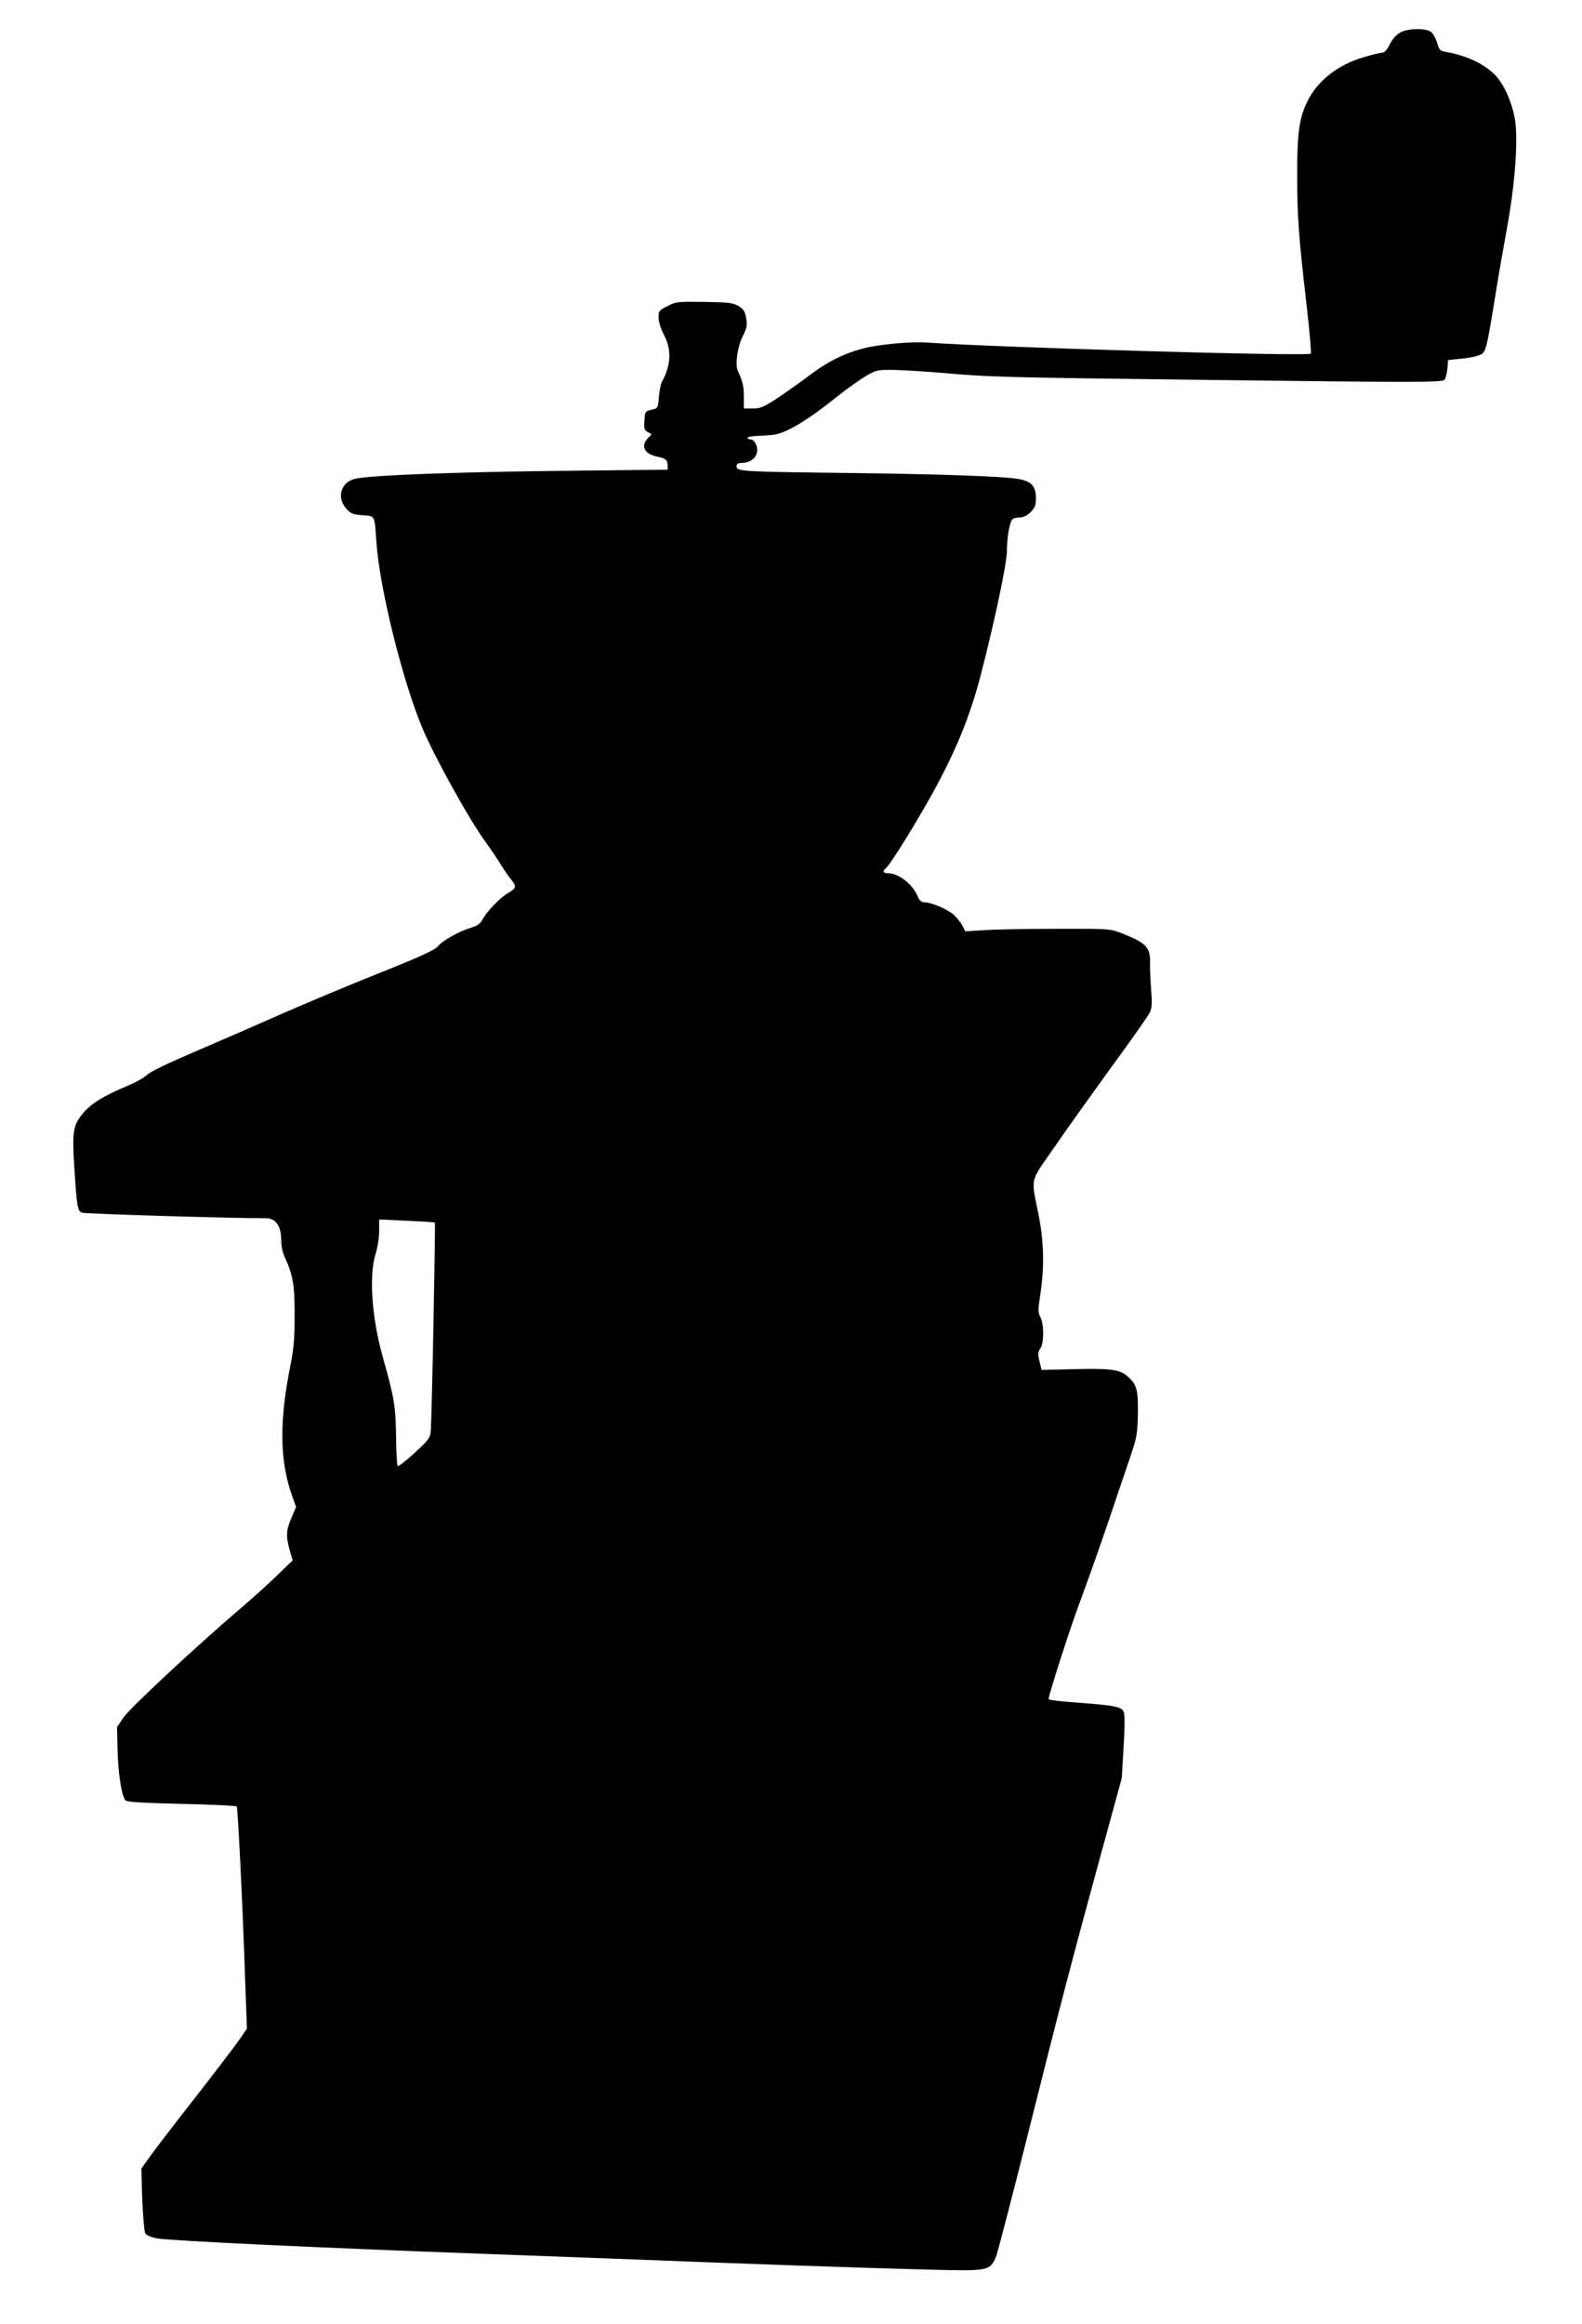 <?xml version="1.0" standalone="no"?>
<!DOCTYPE svg PUBLIC "-//W3C//DTD SVG 20010904//EN"
 "http://www.w3.org/TR/2001/REC-SVG-20010904/DTD/svg10.dtd">
<svg version="1.0" xmlns="http://www.w3.org/2000/svg"
 width="872pt" height="1280pt" viewBox="0 0 872 1280"
 preserveAspectRatio="xMidYMid meet">
<g transform="translate(0,1280) scale(0.1,-0.1)"
fill="#000000" stroke="none">
<path d="M7720 12622 c-23 -12 -43 -35 -59 -65 -14 -30 -30 -47 -41 -47 -10 0
-56 -11 -103 -25 -141 -41 -253 -128 -309 -240 -46 -91 -58 -174 -58 -402 0
-234 7 -332 51 -716 17 -148 28 -272 24 -275 -15 -16 -1727 34 -2115 61 -90 7
-277 -11 -359 -34 -106 -29 -192 -73 -290 -147 -46 -35 -124 -90 -173 -123
-79 -52 -96 -59 -139 -59 l-49 0 0 65 c0 59 -6 83 -33 142 -16 35 -2 134 27
191 23 45 25 59 19 99 -7 39 -14 50 -43 68 -31 17 -54 20 -189 22 -145 2 -156
1 -202 -23 -46 -23 -49 -27 -49 -63 0 -24 12 -61 30 -96 43 -81 39 -166 -12
-259 -6 -11 -13 -48 -16 -82 -5 -62 -5 -63 -41 -71 -35 -8 -36 -10 -39 -60 -3
-44 0 -53 18 -63 l22 -12 -21 -22 c-42 -44 -18 -88 54 -102 44 -8 55 -18 55
-50 l0 -21 -632 -7 c-561 -7 -982 -23 -1085 -42 -82 -15 -111 -103 -54 -166
24 -27 36 -32 89 -36 71 -5 66 4 77 -152 18 -254 146 -768 255 -1025 71 -166
256 -498 343 -618 29 -40 68 -97 86 -127 19 -30 44 -68 57 -83 33 -39 30 -50
-14 -75 -43 -24 -119 -102 -143 -148 -11 -21 -28 -34 -60 -43 -65 -19 -157
-70 -184 -102 -18 -22 -92 -56 -322 -148 -164 -65 -399 -164 -523 -218 -124
-55 -340 -149 -480 -209 -162 -69 -264 -118 -280 -135 -14 -14 -63 -42 -110
-61 -131 -55 -200 -98 -246 -154 -52 -65 -57 -101 -44 -300 14 -215 17 -234
43 -244 17 -6 824 -31 1012 -30 55 0 85 -43 85 -121 0 -35 8 -71 24 -104 41
-90 51 -150 50 -315 0 -117 -5 -181 -21 -260 -65 -318 -62 -538 8 -732 l21
-58 -27 -64 c-29 -68 -30 -100 -5 -186 l13 -45 -84 -81 c-46 -45 -138 -128
-204 -184 -247 -211 -611 -550 -645 -601 l-35 -52 3 -126 c3 -132 23 -256 44
-278 10 -9 94 -14 311 -19 164 -4 300 -10 302 -14 6 -10 32 -534 45 -920 l11
-304 -43 -63 c-24 -34 -133 -177 -243 -318 -110 -140 -222 -286 -248 -323
l-48 -67 5 -168 c4 -93 11 -177 16 -187 6 -12 30 -22 62 -29 65 -13 908 -53
1818 -86 377 -14 915 -34 1195 -45 686 -26 1295 -45 1435 -45 137 1 156 10
183 83 9 28 83 310 163 628 190 757 250 986 401 1539 l126 460 10 166 c6 91 7
177 3 192 -8 35 -38 42 -248 58 -93 6 -168 15 -168 20 0 24 121 399 172 534
33 88 101 279 151 425 49 146 107 316 128 378 35 104 39 124 41 235 2 135 -6
163 -62 210 -39 34 -101 41 -305 35 l-164 -4 -11 47 c-10 41 -9 52 4 71 21 29
21 133 1 172 -14 26 -14 40 0 131 22 150 19 281 -9 427 -44 222 -54 177 92
388 70 102 213 301 316 443 104 142 195 272 203 289 12 23 14 49 8 126 -4 53
-7 121 -6 151 2 85 -23 109 -168 165 -53 20 -73 21 -341 20 -157 0 -335 -3
-397 -7 l-112 -7 -17 32 c-9 18 -31 45 -48 60 -34 30 -124 68 -160 68 -17 0
-27 9 -37 31 -28 68 -105 129 -164 129 -28 0 -32 12 -10 30 23 19 158 236 251
403 132 238 212 433 272 667 73 281 142 609 142 672 0 81 16 169 33 180 6 4
25 8 40 8 18 0 39 11 58 29 24 25 29 37 29 78 -1 65 -23 90 -92 104 -81 15
-431 28 -968 34 -562 7 -590 8 -590 36 0 14 7 19 28 19 42 0 75 22 84 55 8 33
-12 75 -37 75 -8 0 -15 4 -15 8 0 5 26 10 58 11 31 1 73 4 92 7 72 13 186 82
350 214 53 42 123 91 155 110 58 33 61 34 165 32 58 -2 177 -9 265 -17 249
-22 335 -24 1400 -37 1199 -15 1342 -15 1357 0 6 6 13 33 16 60 l4 49 70 7
c38 3 84 12 102 20 37 15 38 17 92 351 14 88 41 241 59 340 44 235 63 480 47
596 -14 98 -61 206 -113 258 -61 61 -158 106 -269 125 -32 5 -37 11 -49 51 -7
25 -23 52 -34 60 -30 21 -124 19 -167 -3z m-5323 -6556 c4 -4 -17 -1105 -23
-1152 -4 -36 -15 -49 -90 -118 -47 -43 -88 -75 -92 -71 -4 4 -8 77 -9 163 -2
166 -10 214 -73 437 -61 217 -77 448 -40 567 11 35 20 91 20 127 l0 64 152 -7
c84 -4 153 -8 155 -10z"/>
</g>
</svg>
